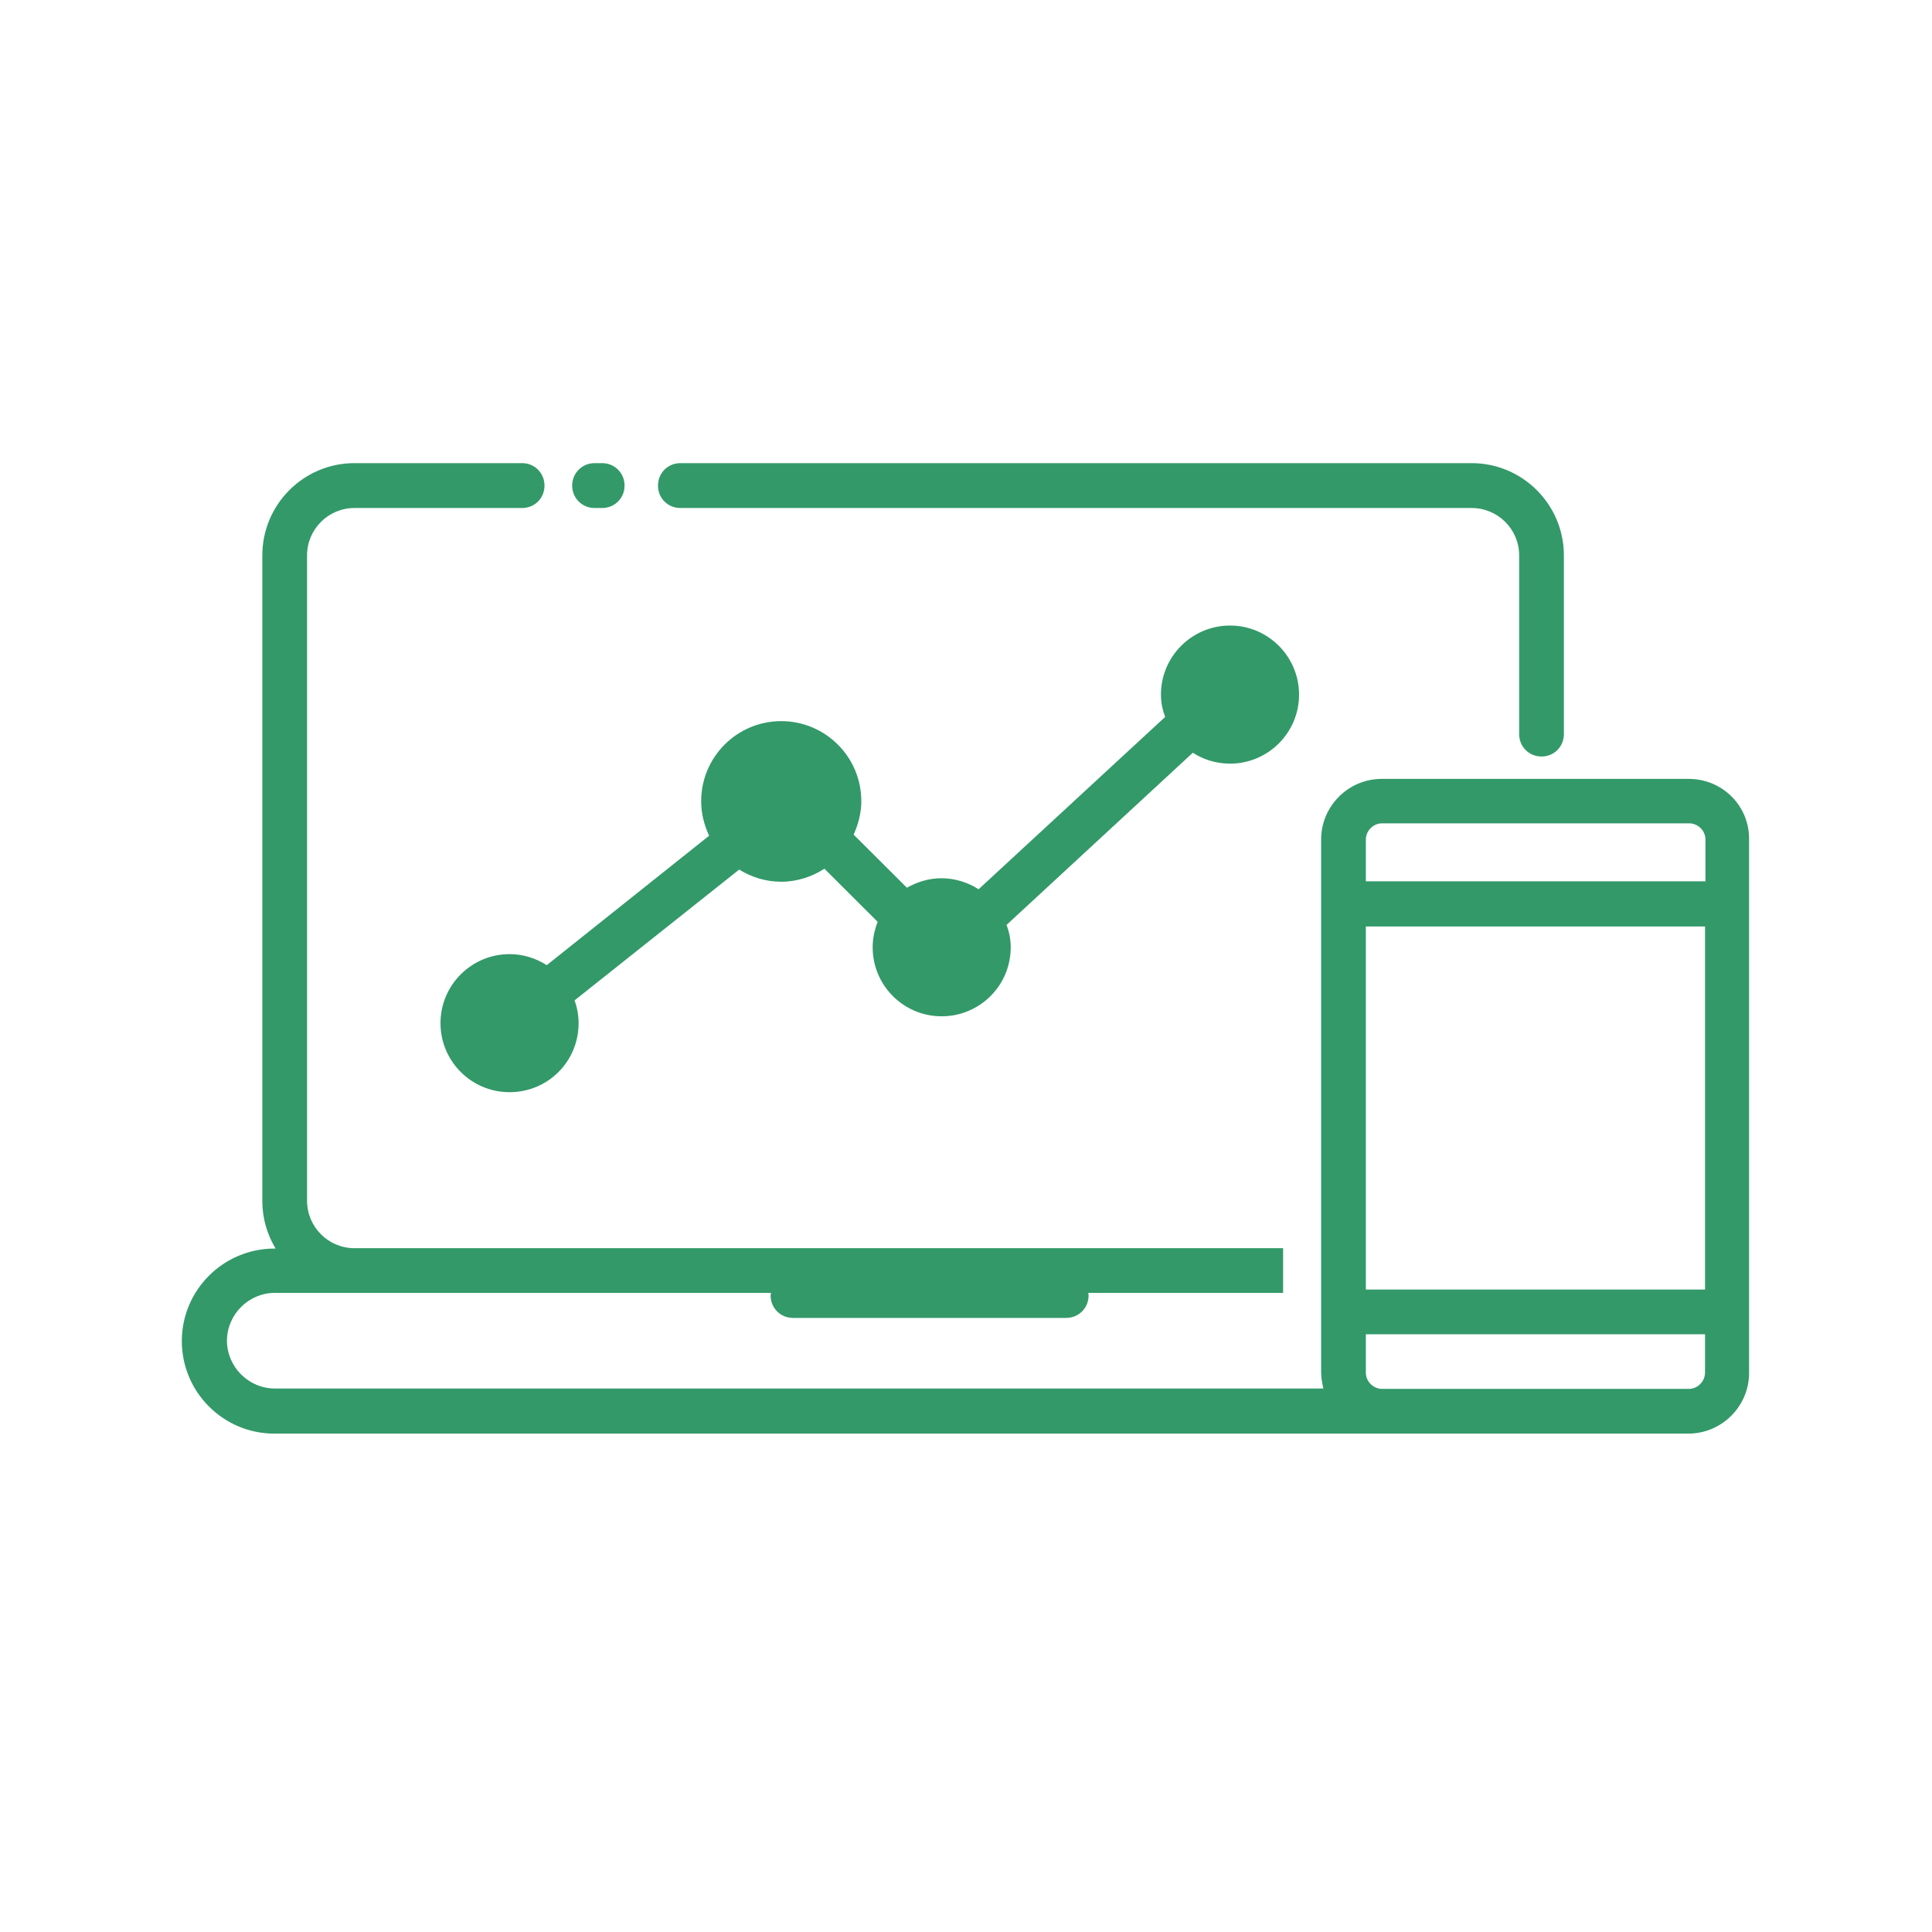 <svg xmlns="http://www.w3.org/2000/svg" xmlns:xlink="http://www.w3.org/1999/xlink" width="72" viewBox="0 0 54 54" height="72" preserveAspectRatio="xMidYMid meet"><path fill="#339969" d="M 43.086 21.145 C 43.438 21.145 43.711 20.867 43.711 20.52 L 43.711 15.523 C 43.711 14.102 42.555 12.945 41.133 12.945 L 19.016 12.945 C 18.664 12.945 18.391 13.223 18.391 13.574 C 18.391 13.922 18.664 14.199 19.016 14.199 L 41.133 14.199 C 41.867 14.199 42.461 14.793 42.461 15.523 L 42.461 20.52 C 42.461 20.867 42.734 21.145 43.086 21.145 Z M 43.086 21.145 " fill-opacity="1" fill-rule="nonzero"></path><path fill="#339969" d="M 16.832 14.199 C 17.18 14.199 17.457 13.922 17.457 13.574 C 17.457 13.223 17.18 12.945 16.832 12.945 L 16.617 12.945 C 16.27 12.945 15.992 13.223 15.992 13.574 C 15.992 13.922 16.27 14.199 16.617 14.199 Z M 16.832 14.199 " fill-opacity="1" fill-rule="nonzero"></path><path fill="#339969" d="M 34.379 21.344 C 35.441 21.344 36.309 20.484 36.309 19.414 C 36.309 18.355 35.449 17.484 34.379 17.484 C 33.32 17.484 32.449 18.344 32.449 19.414 C 32.449 19.637 32.492 19.84 32.566 20.039 L 27.352 24.855 C 27.055 24.664 26.691 24.547 26.312 24.547 C 25.961 24.547 25.633 24.652 25.348 24.812 L 23.859 23.328 C 23.988 23.043 24.074 22.723 24.074 22.395 C 24.074 21.152 23.066 20.156 21.836 20.156 C 20.594 20.156 19.598 21.164 19.598 22.395 C 19.598 22.746 19.684 23.062 19.82 23.359 L 15.281 26.977 C 14.984 26.785 14.625 26.668 14.242 26.668 C 13.184 26.668 12.312 27.527 12.312 28.598 C 12.312 29.66 13.172 30.527 14.242 30.527 C 15.316 30.527 16.172 29.668 16.172 28.598 C 16.172 28.375 16.133 28.164 16.059 27.961 L 20.66 24.305 C 21 24.516 21.402 24.645 21.836 24.645 C 22.281 24.645 22.695 24.504 23.043 24.281 L 24.531 25.766 C 24.445 25.988 24.391 26.223 24.391 26.477 C 24.391 27.539 25.25 28.406 26.32 28.406 C 27.383 28.406 28.25 27.547 28.25 26.477 C 28.25 26.254 28.207 26.043 28.133 25.852 L 33.34 21.039 C 33.629 21.227 33.988 21.344 34.379 21.344 Z M 34.379 21.344 " fill-opacity="1" fill-rule="nonzero"></path><path fill="#339969" d="M 47.199 21.77 L 38.621 21.77 C 37.688 21.77 36.926 22.531 36.926 23.465 L 36.926 38.352 C 36.926 38.512 36.957 38.66 36.988 38.809 L 7.68 38.809 C 6.949 38.809 6.344 38.203 6.344 37.473 C 6.344 36.742 6.949 36.137 7.68 36.137 L 21.551 36.137 C 21.551 36.16 21.539 36.18 21.539 36.211 C 21.539 36.562 21.816 36.836 22.164 36.836 L 29.801 36.836 C 30.148 36.836 30.426 36.562 30.426 36.211 C 30.426 36.191 30.426 36.168 30.414 36.137 L 35.863 36.137 L 35.863 34.887 L 9.906 34.887 C 9.176 34.887 8.582 34.293 8.582 33.559 L 8.582 15.523 C 8.582 14.793 9.176 14.199 9.906 14.199 L 14.594 14.199 C 14.945 14.199 15.219 13.922 15.219 13.574 C 15.219 13.223 14.945 12.945 14.594 12.945 L 9.906 12.945 C 8.484 12.945 7.332 14.102 7.332 15.523 L 7.332 33.57 C 7.332 34.059 7.469 34.504 7.703 34.898 L 7.668 34.898 C 6.25 34.898 5.082 36.051 5.082 37.484 C 5.082 38.906 6.238 40.07 7.668 40.07 L 47.188 40.07 C 48.121 40.07 48.887 39.309 48.887 38.375 L 48.887 23.477 C 48.906 22.531 48.145 21.77 47.199 21.77 Z M 47.656 38.363 C 47.656 38.609 47.453 38.82 47.199 38.82 L 38.633 38.82 C 38.387 38.82 38.176 38.617 38.176 38.363 L 38.176 37.293 L 47.656 37.293 Z M 47.656 36.043 L 38.176 36.043 L 38.176 25.895 L 47.656 25.895 Z M 47.656 24.633 L 38.176 24.633 L 38.176 23.465 C 38.176 23.223 38.379 23.012 38.633 23.012 L 47.211 23.012 C 47.453 23.012 47.668 23.211 47.668 23.465 L 47.668 24.633 Z M 47.656 24.633 " fill-opacity="1" fill-rule="nonzero"></path></svg>